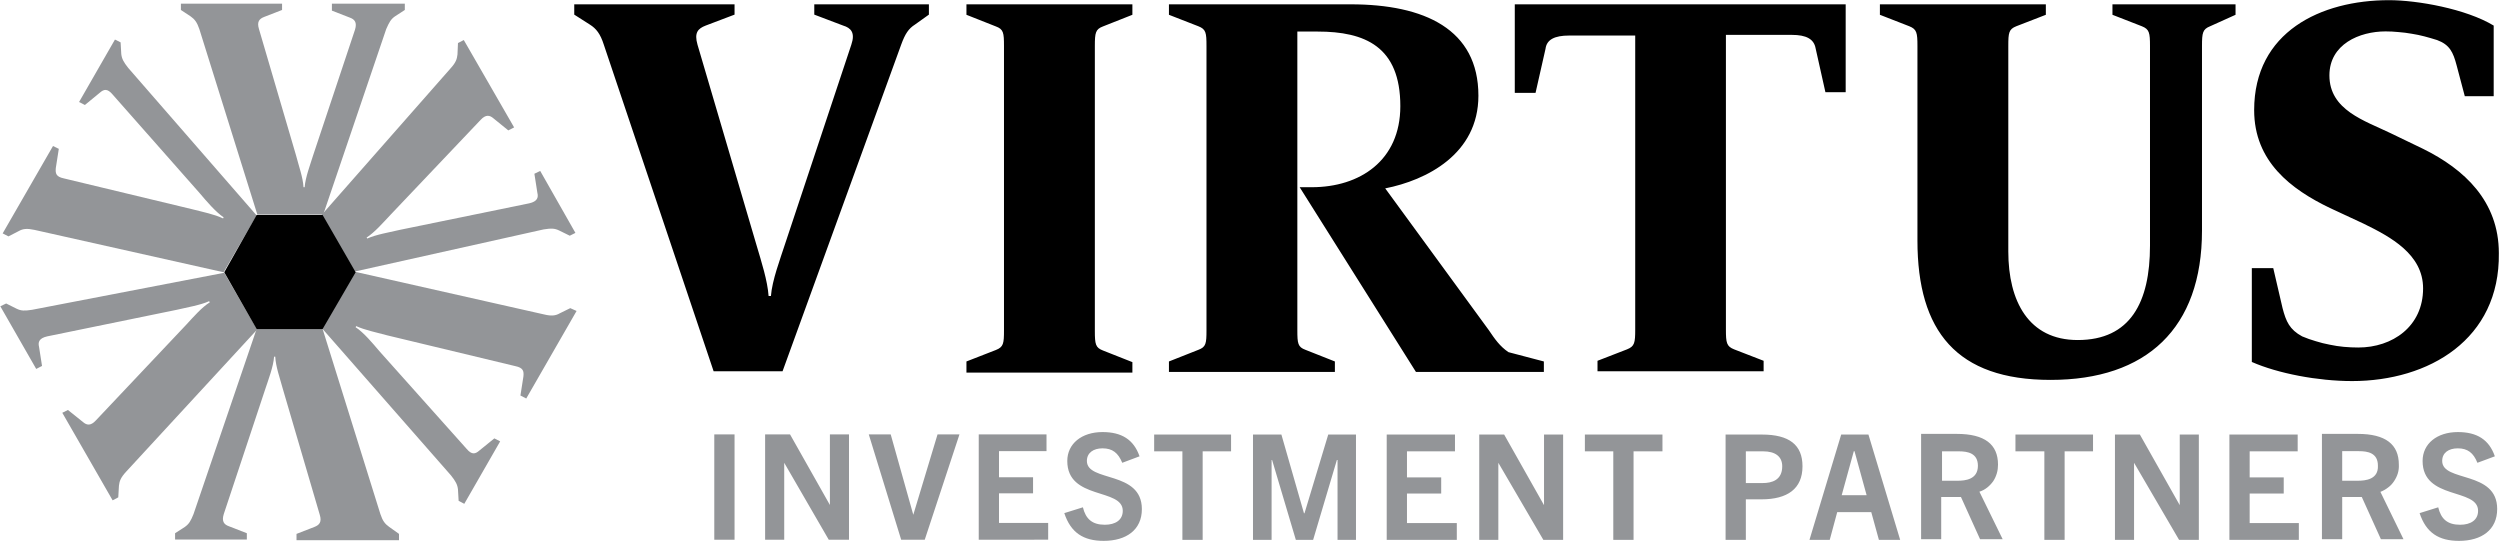 <svg version="1.2" xmlns="http://www.w3.org/2000/svg" viewBox="0 0 1505 326" width="1505" height="326">
	<title>virtus-etf-svg</title>
	<style>
		.s0 { fill: #000000 } 
		.s1 { fill: #939598 } 
	</style>
	<g id="Virtus">
		<path id="Layer" class="s0" d="m550.8 14.8c-3.8 2.4-5.9 5.5-8.3 12.1l-71.4 196.6h-41.5l-66.1-196.6c-2.1-6.6-4.6-9.7-8.4-12.1l-9.4-6v-6.2h96.5v6.2l-17.4 6.6c-4.6 1.8-7 4.2-4.9 11.5l35.5 120.6c3.1 10.5 6.6 21.3 7.3 30.7h1.4c0.7-9.4 5.6-22.3 8.4-31l40-120.3c2.5-7.3-0.3-10.1-4.9-11.5l-17.4-6.6v-6.2h69v6.2zm31 209.1v-6.3l17.7-6.9c4.6-1.8 4.9-3.9 4.9-11.9v-171.1c0-8-0.3-10.1-4.9-11.8l-17.7-7v-6.3h99.9v6.3l-17.7 7c-4.5 1.7-4.9 3.8-4.9 11.8v171.5c0 8 0.4 10.1 4.9 11.8l17.7 7v6.3h-99.9zm270.6 0l-70-111.2h7.3c28.9 0 53.3-16 53.3-48.8 0-35.9-21.3-44.9-49.8-44.9h-12.2v179.8c0 8 0.3 10.1 4.9 11.8l17.7 7v6.3h-99.9v-6.3l17.7-7c4.6-1.7 4.9-3.8 4.9-11.8v-171.1c0-8-0.3-10.1-4.9-11.9l-17.7-6.9v-6.3h109.3c44.6 0 77 15 77 55 0 35.2-31.3 50.9-56.1 55.8l62.4 85.4c3.5 5.2 6.6 9.7 11.8 13.2l21.3 5.6v6.3zm246.5-168.4l-5.9-26.4c-1-5.6-5.6-8.1-14.3-8.1h-39.7v177.4c0 8 0.4 10.1 4.9 11.9l17.8 6.9v6.3h-100v-6.3l17.8-6.9c4.5-1.8 4.9-3.9 4.9-11.9v-177h-39.8c-8.7 0-13.5 2.4-14.2 8l-6 26.5h-12.5v-53.3h199.2v52.9zm231.6-39.7c-4.5 1.8-4.9 3.9-4.9 11.9v111.1c0 58.9-33.4 89.9-91.2 89.9-56.4 0-80.1-29.2-80.1-83.9v-117.1c0-8-0.4-10.1-4.9-11.9l-17.7-6.9v-6.3h99.9v6.3l-17.8 6.9c-4.5 1.8-4.8 3.9-4.8 11.9v123.7c0 29.9 12.2 53.3 41.8 53.3 31.7 0 43.5-22.7 43.5-56.8v-120.2c0-8-0.4-10.1-4.9-11.9l-17.7-6.9v-6.3h74.1v6.3zm85.4 213.6c-20.6 0-44.6-4.6-60.3-11.5v-56.5h12.9l5.6 24.1c2.1 8 4.2 12.9 11.8 17q4 1.7 8.2 2.9 4.1 1.3 8.4 2.1 4.2 0.9 8.5 1.3 4.4 0.4 8.7 0.4c20.5 0 39-12.6 39-35.6 0-20.5-19.5-31-35.9-39l-20.2-9.4c-23.3-11.2-45.6-27.9-45.6-58.9 0-47.1 40.1-66.2 81.2-66.2 17 0 46.3 5.2 63 15.3v42.5h-17.4l-4.9-18.5c-2.1-8-4.2-12.5-11.8-15.3q-3.8-1.2-7.6-2.2-3.8-1-7.7-1.6-3.9-0.7-7.9-1-3.9-0.4-7.8-0.4c-15.7 0-33.8 7.7-33.8 26.5 0 20.9 21.2 27.2 36.9 34.8l19.5 9.4c24.7 12.2 45.6 31.4 45.6 62.8 0.7 51.9-42.1 77-88.4 77z"/>
	</g>
	<g id="Mark">
		<path id="Layer" class="s1" d="m199.8 2.2h43.9v3.8l-6 3.9c-2.4 1.7-3.4 3.5-5.2 7.6l-37.9 111.6h-39.7l-34.9-111.6c-1.4-4.1-2.8-5.9-5.2-7.6l-5.9-3.9v-3.8h60.9v3.8l-10.8 4.2c-2.8 1.1-4.5 2.8-3.1 7.3l22.3 76c1.7 6.6 4.2 13.3 4.5 19.2h0.7c0.4-5.9 3.5-14 5.2-19.5l25.1-75.3c1.4-4.5-0.3-6.3-3.1-7.3l-10.8-4.2v-3.8zm40.4 319.2v3.8h-61.7v-3.8l10.8-4.2c2.8-1.1 4.6-2.8 3.2-7.3l-22.3-76c-1.8-6.6-4.2-13.2-4.5-19.2h-0.7c-0.4 6-3.5 14-5.3 19.5l-25 75.3c-1.4 4.5 0.3 6.3 3.1 7.3l10.8 4.2v3.8h-43.2v-3.8l5.9-3.8c2.5-1.8 3.5-3.5 5.2-7.7l38-111.5h39.7l34.8 111.5c1.4 4.2 2.8 5.9 5.3 7.7zm-85.7-191.7l-19.9 34.2-113.8-25.5c-4.6-1-7-0.7-9.5 0.7l-6.2 3.2-3.5-1.8 30.3-52.6 3.5 1.7-1.8 11.5c-0.3 3.2 0 5.3 4.9 6.3l77 18.5c6.6 1.7 13.6 3.1 18.8 5.6l0.3-0.7c-4.8-3.2-10.4-9.8-14.2-14.3l-52.6-59.6c-3.2-3.8-5.3-3.2-7.7-1.1l-9 7.4-3.5-1.8 21.6-37.6 3.4 1.7 0.4 7c0.3 2.8 1.4 4.9 4.2 8.4z"/>
		<path id="Layer" class="s1" d="m347.1 187.2l-30.3 52.7-3.5-1.8 1.8-11.5c0.3-3.1 0-5.2-4.9-6.2l-77-18.5c-6.6-1.8-13.6-3.2-18.8-5.6l-0.3 0.7c4.8 3.1 10.4 9.8 14.2 14.3l52.6 58.9c3.2 3.8 5.3 3.1 7.7 1l9-7.3 3.5 1.8-21.6 37.6-3.4-1.8-0.4-6.9c-0.3-2.8-1.4-4.9-4.2-8.4l-77.6-88.5 19.8-34.1 113.9 25.7c4.5 1.1 7 0.7 9.4-0.7l6.3-3.1zm-212.1-23l19.8 34.2-79 85.7c-3.2 3.5-3.9 5.6-4.2 8.3l-0.4 7-3.4 1.8-30.3-52.7 3.4-1.7 9.1 7.3c2.1 1.8 4.5 2.5 7.7-1l54.3-57.5c4.9-5.3 9.4-10.5 14.3-13.6l-0.4-0.7c-5.2 2.4-13.6 3.8-19.5 5.2l-78 16c-4.9 1.1-5.6 3.5-4.9 6.3l1.8 11.5-3.5 1.8-21.6-37.7 3.5-1.7 6.2 3.1c2.8 1.4 4.9 1.4 9.4 0.7zm211.4-24l-3.4 1.7-6.3-3.1c-2.8-1.4-4.9-1.4-9.4-0.7l-113.9 25.4-19.8-34.1 77.6-88.2c3.2-3.5 3.9-5.6 4.2-8.4l0.3-6.9 3.5-1.8 30.3 52.6-3.5 1.8-9-7.3c-2.1-1.8-4.5-2.5-7.7 1l-54.3 57.2c-4.9 5.2-9.4 10.4-14.3 13.6l0.4 0.6c5.2-2.4 13.6-3.8 19.5-5.2l78-16c4.9-1.1 5.6-3.5 4.9-6.3l-1.8-11.5 3.5-1.7z"/>
		<path id="Layer" class="s0" d="m214.1 163.9l-19.9 34.2h-39.7l-19.5-34.2 19.5-34.5h39.7z"/>
	</g>
	<g id="Investment_Partners">
		<path id="Layer" fill-rule="evenodd" class="s1" d="m430 261.5h12.2v63.4h-12.2zm68.9 63.4l-26.8-46.3v46.3h-11.5v-63.4h15l24 42.5v-42.5h11.5v63.4zm43.6 0l-19.5-63.4h13.2l13.6 48.4 14.6-48.4h13.2l-20.9 63.4zm46.7 0v-63.4h40.8v10.1h-28.6v15.7h20.5v9.7h-20.5v17.8h29.6v10.1zm86.4-46.3c-2.5-6-5.9-8.7-11.9-8.7-5.5 0-9.4 2.7-9.4 7.6 0 12.9 33.1 5.6 33.1 29 0 12.5-9.4 19.1-23 19.1-12.2 0-19.8-4.9-23.7-16.7l11.2-3.5c1.7 7 5.6 10.5 13.2 10.5 6.3 0 10.8-2.8 10.8-8.4 0-13.9-33.4-6.3-33.4-30 0-10.4 8.7-17.4 21.2-17.4 11.5 0 18.8 4.5 22.3 14.6zm36.2 46.4v-53.3h-17v-10.1h46.3v10.1h-17.1v53.3zm93.4 0v-48.1h-0.4l-14.3 48.1h-10.4l-14.3-48.1h-0.3v48.1h-11.2v-63.4h17.1l13.6 47.4h0.3l14.3-47.4h16.7v63.4zm29.6 0v-63.4h41.1v10.1h-28.9v15.7h20.6v9.7h-20.6v17.8h30v10.1zm94.3 0l-27.1-46.4v46.4h-11.5v-63.4h15l24 42.5v-42.5h11.5v63.4zm42.1 0v-53.3h-17.1v-10.1h46.7v10.1h-17.4v53.3zm113.9-44.3c0 13.6-9.1 19.9-24.7 19.9h-9.4v24.4h-12.2v-63.4h21.9c16.4 0 24.4 6.2 24.4 19.1zm-12.2 0c0-5.9-4.2-9-11.5-9h-10.4v19.1h10.1c5.5 0 11.8-1.7 11.8-10.1zm71 44.3h-12.8l-4.6-16.7h-20.5l-4.5 16.7h-12.2l19.1-63.4h16.4zm-20.2-26.9l-7.3-26.5h-0.4l-7.3 26.5zm81.9 26.5h-13.6l-11.5-25.4h-11.9v25.4h-12.1v-63.4h21.5c16.8 0 24.8 6.3 24.8 18.5 0 1.7-0.2 3.5-0.7 5.2-0.5 1.7-1.2 3.3-2.2 4.8-1 1.4-2.2 2.7-3.6 3.8-1.4 1.1-3 2-4.7 2.5zm-14.9-44.2c0-7.7-6.3-8.7-11.5-8.7h-10.1v17.7h9.4c4.5 0 12.2-0.7 12.2-9zm40 44.6v-53.3h-17.4v-10.1h46.7v10.1h-17.1v53.3zm81.1 0l-27.1-46.4v46.4h-11.5v-63.4h15l24 42.5v-42.5h11.5v63.4zm30.3 0v-63.4h41.1v10.1h-28.9v15.7h20.5v9.7h-20.5v17.8h29.6v10.1zm104.8-0.4h-13.6l-11.5-25.4h-11.8v25.4h-12.2v-63.4h21.6c16.7 0 24.7 6.3 24.7 18.5 0.1 1.8-0.1 3.5-0.6 5.2-0.5 1.7-1.3 3.3-2.3 4.8-1 1.5-2.2 2.8-3.6 3.8-1.4 1.1-3 2-4.6 2.6zm-15.4-44.3c0-7.7-6.2-8.7-11.4-8.7h-10.1v17.8h9.4c4.5 0 12.5-0.7 12.1-9.1zm59.9-1.7c-2.4-6-5.9-8.7-11.8-8.7-5.6 0-9.4 2.7-9.4 7.6 0 12.9 33.1 5.6 33.1 28.9 0 12.6-9.4 19.2-23 19.2-12.2 0-19.8-4.9-23.7-16.7l11.2-3.5c1.7 7 5.5 10.5 13.2 10.5 6.3 0 10.8-2.8 10.8-8.4 0-13.9-33.4-6.3-33.4-30 0-10.4 8.7-17.4 21.2-17.4 11.5 0 18.8 4.5 22.3 14.6z"/>
	</g>
</svg>